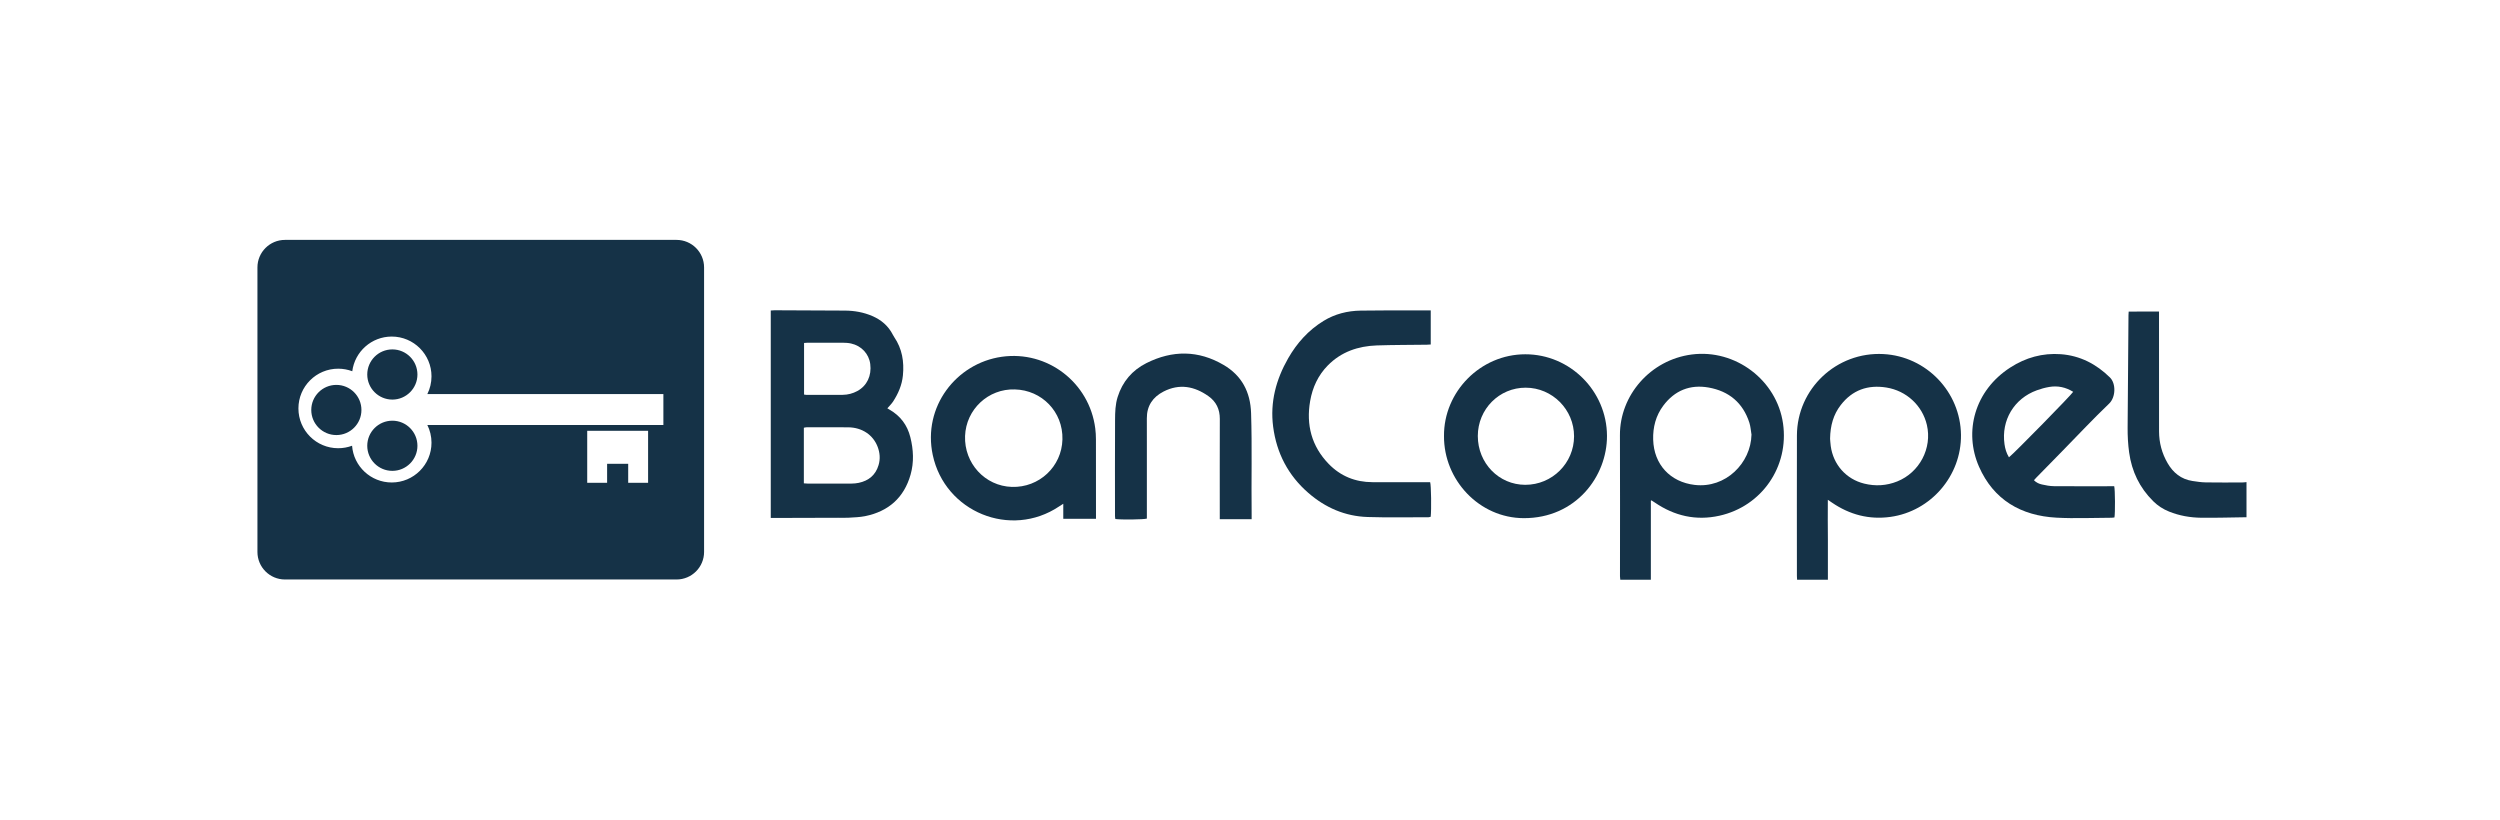 <svg width="122" height="40" viewBox="0 0 122 40" fill="none" xmlns="http://www.w3.org/2000/svg">
<path d="M109.629 25.241C108.891 25.251 108.154 25.274 107.417 25.266C106.881 25.259 106.354 25.168 105.852 24.965C105.56 24.848 105.301 24.681 105.076 24.458C104.41 23.799 104.03 23.005 103.902 22.081C103.846 21.677 103.825 21.273 103.828 20.866C103.842 19.038 103.856 17.21 103.87 15.382C103.871 15.332 103.876 15.282 103.88 15.205C104.371 15.201 104.856 15.202 105.36 15.203V15.475C105.36 17.335 105.358 19.195 105.362 21.055C105.363 21.604 105.501 22.122 105.778 22.6C106.05 23.07 106.438 23.385 106.986 23.471C107.206 23.505 107.427 23.538 107.648 23.541C108.239 23.551 108.831 23.545 109.422 23.544C109.491 23.544 109.56 23.533 109.629 23.527V25.241L109.629 25.241Z" fill="#153247"/>
<path d="M43.303 19.926C43.345 19.952 43.377 19.972 43.41 19.991C43.941 20.295 44.277 20.745 44.425 21.336C44.577 21.944 44.608 22.559 44.436 23.163C44.116 24.29 43.356 24.959 42.212 25.189C41.952 25.241 41.682 25.247 41.416 25.264C41.245 25.275 41.073 25.266 40.901 25.267C39.884 25.27 38.866 25.273 37.849 25.276C37.774 25.276 37.7 25.276 37.613 25.276V15.152C37.685 15.148 37.747 15.141 37.808 15.141C38.953 15.145 40.098 15.148 41.243 15.157C41.698 15.161 42.142 15.239 42.563 15.42C43.004 15.609 43.351 15.903 43.571 16.336C43.59 16.375 43.613 16.414 43.638 16.451C44.026 17.019 44.128 17.649 44.062 18.322C44.016 18.791 43.835 19.205 43.584 19.593C43.509 19.708 43.406 19.805 43.303 19.926ZM39.227 23.587C39.3 23.592 39.356 23.599 39.411 23.599C40.123 23.6 40.835 23.602 41.546 23.599C41.666 23.599 41.789 23.587 41.906 23.563C42.393 23.46 42.73 23.182 42.874 22.697C42.964 22.396 42.94 22.095 42.828 21.802C42.608 21.224 42.069 20.86 41.397 20.853C40.717 20.846 40.037 20.851 39.357 20.852C39.316 20.852 39.274 20.865 39.228 20.873V23.587H39.227ZM39.238 19.255C39.276 19.26 39.306 19.268 39.337 19.268C39.933 19.27 40.53 19.273 41.127 19.268C41.378 19.265 41.617 19.203 41.839 19.082C42.308 18.826 42.542 18.335 42.468 17.763C42.403 17.268 42.038 16.873 41.529 16.762C41.4 16.733 41.265 16.727 41.132 16.725C40.561 16.722 39.989 16.724 39.418 16.724C39.363 16.724 39.308 16.732 39.238 16.737V19.255V19.255Z" fill="#153247"/>
<path d="M89.201 28.292H87.698C87.695 28.226 87.689 28.165 87.689 28.105C87.689 25.819 87.683 23.534 87.69 21.248C87.698 18.967 89.626 17.158 91.908 17.278C94.007 17.388 95.674 19.126 95.696 21.225C95.717 23.216 94.23 24.949 92.256 25.224C91.214 25.369 90.263 25.118 89.398 24.526C89.341 24.488 89.284 24.449 89.198 24.39C89.187 25.059 89.201 25.702 89.201 26.346C89.201 26.986 89.201 27.626 89.201 28.293L89.201 28.292ZM89.308 21.409C89.315 21.489 89.322 21.628 89.34 21.767C89.463 22.674 90.092 23.383 90.973 23.6C91.52 23.735 92.057 23.705 92.583 23.495C93.673 23.058 94.296 21.876 94.032 20.738C93.812 19.791 93.033 19.067 92.054 18.911C91.148 18.767 90.393 19.034 89.828 19.767C89.47 20.23 89.318 20.768 89.308 21.409V21.409Z" fill="#153247"/>
<path d="M80.561 28.291H79.07C79.064 28.233 79.055 28.178 79.055 28.123C79.055 25.825 79.063 23.527 79.053 21.23C79.045 19.305 80.525 17.563 82.559 17.299C84.684 17.023 86.709 18.551 87.012 20.667C87.313 22.765 85.98 24.707 83.908 25.167C82.765 25.421 81.713 25.179 80.752 24.522C80.7 24.487 80.646 24.453 80.593 24.419C80.59 24.417 80.582 24.423 80.562 24.43V28.291L80.561 28.291ZM85.473 21.208C85.44 21.015 85.429 20.815 85.37 20.631C85.058 19.657 84.372 19.087 83.379 18.911C82.474 18.751 81.723 19.056 81.17 19.794C80.803 20.284 80.657 20.849 80.675 21.458C80.71 22.664 81.504 23.524 82.703 23.664C84.209 23.84 85.442 22.604 85.473 21.208L85.473 21.208Z" fill="#153247"/>
<path d="M53.484 25.318H51.888V24.584C51.797 24.642 51.739 24.678 51.683 24.715C49.316 26.298 46.11 24.984 45.518 22.203C45.018 19.857 46.659 17.728 48.885 17.411C51.116 17.094 53.164 18.669 53.449 20.908C53.471 21.083 53.482 21.261 53.482 21.438C53.485 22.65 53.484 23.861 53.484 25.073V25.319V25.318ZM49.524 19.004C48.228 18.962 47.143 19.977 47.095 21.277C47.047 22.609 48.067 23.72 49.377 23.761C50.709 23.803 51.814 22.775 51.847 21.444C51.881 20.095 50.839 19.035 49.524 19.004Z" fill="#153247"/>
<path d="M99.256 23.434C99.368 23.553 99.506 23.611 99.645 23.642C99.836 23.686 100.033 23.723 100.228 23.725C101.143 23.733 102.059 23.728 102.974 23.728C103.043 23.728 103.111 23.728 103.174 23.728C103.218 23.887 103.225 25.044 103.185 25.251C103.141 25.256 103.092 25.266 103.043 25.266C102.146 25.268 101.248 25.311 100.354 25.262C98.623 25.168 97.287 24.392 96.576 22.775C95.828 21.073 96.354 19.06 98.105 17.933C98.854 17.45 99.679 17.219 100.57 17.285C101.508 17.355 102.296 17.764 102.964 18.419C103.266 18.715 103.252 19.383 102.926 19.695C102.151 20.437 101.416 21.221 100.665 21.988C100.234 22.428 99.803 22.867 99.372 23.308C99.333 23.347 99.297 23.39 99.256 23.435L99.256 23.434ZM98.037 22.317C98.309 22.104 101.106 19.248 101.171 19.121C100.812 18.898 100.42 18.811 100.004 18.883C99.798 18.918 99.594 18.974 99.398 19.046C98.286 19.449 97.653 20.509 97.82 21.679C97.851 21.9 97.912 22.111 98.037 22.317Z" fill="#153247"/>
<path d="M69.82 15.147V16.811C69.75 16.815 69.689 16.821 69.627 16.822C68.814 16.833 67.999 16.83 67.186 16.857C66.274 16.889 65.451 17.168 64.795 17.835C64.322 18.318 64.051 18.907 63.936 19.566C63.733 20.734 64.005 21.776 64.838 22.637C65.417 23.235 66.14 23.529 66.977 23.53C67.848 23.532 68.719 23.531 69.59 23.531H69.792C69.841 23.674 69.857 24.882 69.818 25.218C69.786 25.225 69.751 25.241 69.716 25.241C68.724 25.241 67.732 25.262 66.741 25.23C65.64 25.195 64.676 24.775 63.849 24.056C62.862 23.2 62.296 22.111 62.129 20.821C61.974 19.624 62.271 18.518 62.864 17.483C63.291 16.739 63.849 16.115 64.587 15.662C65.144 15.32 65.756 15.168 66.402 15.158C67.178 15.147 67.953 15.149 68.728 15.146C69.084 15.145 69.44 15.146 69.821 15.146L69.82 15.147Z" fill="#153247"/>
<path d="M70.467 21.277C70.451 19.121 72.243 17.289 74.436 17.289C76.621 17.288 78.413 19.083 78.421 21.269C78.428 23.242 76.904 25.294 74.356 25.286C72.19 25.278 70.454 23.428 70.467 21.277ZM74.433 23.659C75.748 23.66 76.813 22.6 76.814 21.291C76.814 19.988 75.755 18.923 74.457 18.919C73.161 18.915 72.117 19.967 72.117 21.277C72.117 22.602 73.144 23.658 74.433 23.659Z" fill="#153247"/>
<path d="M61.08 25.336H59.525C59.525 25.254 59.525 25.18 59.525 25.106C59.525 23.551 59.521 21.996 59.527 20.441C59.529 19.971 59.347 19.597 58.971 19.332C58.289 18.85 57.558 18.709 56.783 19.106C56.253 19.378 55.961 19.808 55.966 20.419C55.969 20.787 55.967 21.155 55.967 21.523C55.967 22.71 55.967 23.897 55.967 25.084V25.307C55.826 25.355 54.715 25.368 54.428 25.328C54.423 25.283 54.412 25.235 54.412 25.187C54.411 23.619 54.407 22.052 54.415 20.484C54.417 20.112 54.427 19.735 54.541 19.373C54.776 18.625 55.249 18.07 55.944 17.72C57.212 17.083 58.483 17.086 59.714 17.81C60.599 18.329 61.02 19.128 61.053 20.161C61.106 21.804 61.06 23.447 61.08 25.089C61.081 25.165 61.08 25.24 61.08 25.337V25.336Z" fill="#153247"/>
<path d="M33.015 11.707C33.757 11.707 34.359 12.309 34.359 13.051V26.935C34.359 27.677 33.757 28.279 33.015 28.279H13.907C13.165 28.279 12.563 27.677 12.563 26.935V13.051C12.563 12.309 13.165 11.707 13.907 11.707H33.015ZM28.656 21.022V23.56H29.627V22.634H30.656V23.56H31.627V21.022H28.656ZM19.117 16.424C18.129 16.424 17.313 17.162 17.191 18.117C16.977 18.036 16.745 17.992 16.503 17.992C15.432 17.992 14.563 18.861 14.563 19.932C14.563 21.004 15.432 21.873 16.503 21.873C16.742 21.873 16.97 21.83 17.181 21.752C17.256 22.755 18.094 23.545 19.117 23.545C20.188 23.545 21.057 22.677 21.057 21.605C21.057 21.294 20.984 20.999 20.854 20.739H32.373V19.231H20.854C20.984 18.97 21.057 18.676 21.057 18.365C21.057 17.293 20.188 16.425 19.117 16.424ZM19.146 20.53C19.822 20.53 20.37 21.078 20.371 21.753C20.371 22.43 19.822 22.978 19.146 22.978C18.47 22.978 17.922 22.429 17.922 21.753C17.923 21.078 18.47 20.53 19.146 20.53ZM16.415 18.783C17.09 18.783 17.638 19.331 17.638 20.007C17.638 20.683 17.09 21.231 16.415 21.231C15.739 21.231 15.19 20.683 15.19 20.007C15.19 19.331 15.739 18.783 16.415 18.783ZM19.146 17.051C19.822 17.051 20.37 17.599 20.371 18.275C20.371 18.951 19.822 19.5 19.146 19.5C18.47 19.499 17.922 18.951 17.922 18.275C17.923 17.599 18.47 17.051 19.146 17.051Z" fill="#153247"/>
</svg>
